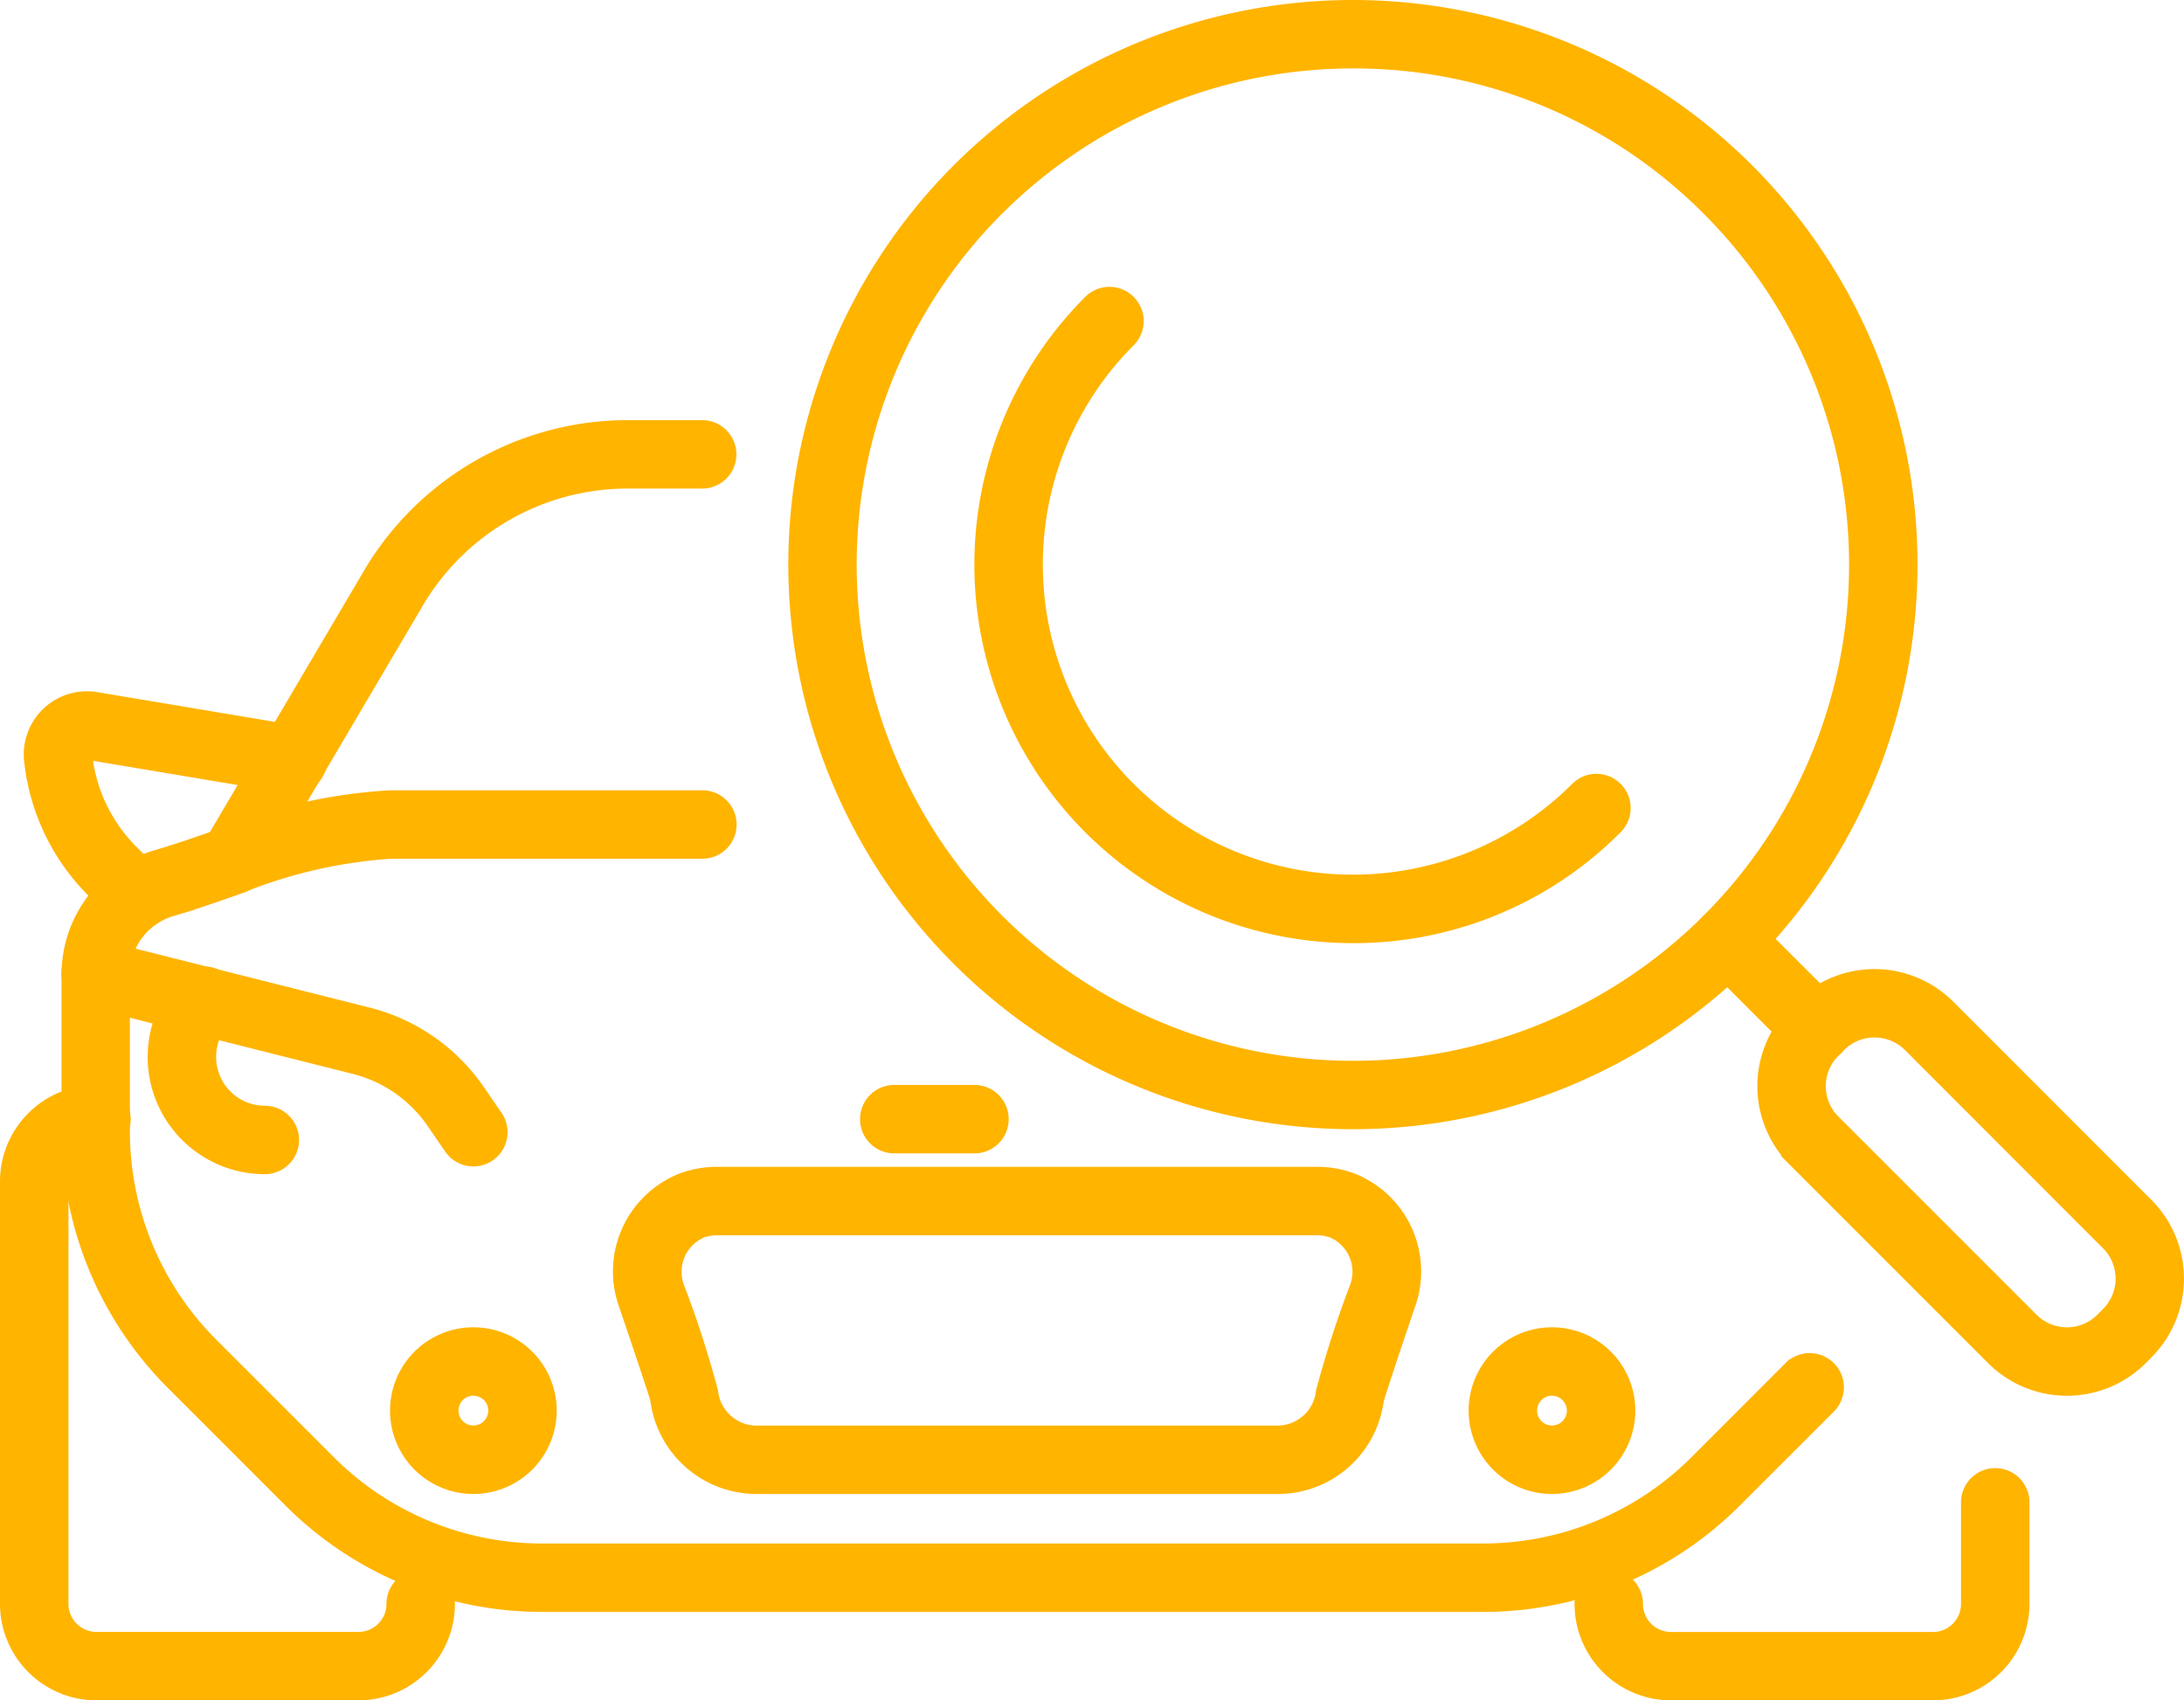 <svg xmlns="http://www.w3.org/2000/svg" width="84.43" height="65.734" viewBox="0 0 84.43 65.734">
  <g id="Group_153" data-name="Group 153" transform="translate(0.5 0.5)">
    <g id="Group_147" data-name="Group 147" transform="translate(0 16.242)">
      <g id="Group_135" data-name="Group 135" transform="translate(2.375 14.306)">
        <path id="Path_127" data-name="Path 127" d="M557.151,103.092H520.837a13.521,13.521,0,0,1-9.625-3.988l-4.5-4.5a13.524,13.524,0,0,1-3.988-9.627V78.93a4.509,4.509,0,0,1,3.224-4.3c.792-.23,1.59-.51,2.4-.792a20.39,20.39,0,0,1,6.592-1.509h12.058a.823.823,0,0,1,0,1.646H514.933a19.14,19.14,0,0,0-6.05,1.419c-.833.29-1.657.578-2.474.816a2.855,2.855,0,0,0-2.043,2.724v6.044a11.9,11.9,0,0,0,3.506,8.463l4.5,4.5a11.889,11.889,0,0,0,8.462,3.506h36.314a11.893,11.893,0,0,0,8.463-3.506l3.611-3.613a.823.823,0,0,1,1.164,1.164L566.778,99.1A13.524,13.524,0,0,1,557.151,103.092Z" transform="translate(-502.72 -72.325)" fill="#ffb400" stroke="#ffb400" stroke-width="1"/>
      </g>
      <g id="Group_136" data-name="Group 136" transform="translate(7.688)">
        <path id="Path_128" data-name="Path 128" d="M506.771,80.965a.822.822,0,0,1-.708-1.241l6.208-10.532A11.339,11.339,0,0,1,522,63.633h2.905a.823.823,0,1,1,0,1.646H522a9.685,9.685,0,0,0-8.312,4.748L507.48,80.56A.822.822,0,0,1,506.771,80.965Z" transform="translate(-505.948 -63.633)" fill="#ffb400" stroke="#ffb400" stroke-width="1"/>
      </g>
      <g id="Group_137" data-name="Group 137" transform="translate(0.919 10.481)">
        <path id="Path_129" data-name="Path 129" d="M505.721,78.226a.817.817,0,0,1-.578-.235l-.94-.927a8.112,8.112,0,0,1-2.357-4.915,1.942,1.942,0,0,1,2.253-2.12l7.757,1.3a.823.823,0,1,1-.27,1.623l-7.759-1.3a.307.307,0,0,0-.252.077.291.291,0,0,0-.094.249,6.463,6.463,0,0,0,1.878,3.914l.94.927a.822.822,0,0,1-.579,1.407Z" transform="translate(-501.835 -70.001)" fill="#ffb400" stroke="#ffb400" stroke-width="1"/>
      </g>
      <g id="Group_138" data-name="Group 138" transform="translate(0 25.701)">
        <path id="Path_130" data-name="Path 130" d="M514.637,102.039H504.506a3.233,3.233,0,0,1-3.229-3.229V82.477a3.233,3.233,0,0,1,3.229-3.229.823.823,0,1,1,0,1.646,1.586,1.586,0,0,0-1.583,1.583V98.81a1.585,1.585,0,0,0,1.583,1.583h10.131a1.582,1.582,0,0,0,1.58-1.583.823.823,0,1,1,1.646,0A3.231,3.231,0,0,1,514.637,102.039Z" transform="translate(-501.277 -79.248)" fill="#ffb400" stroke="#ffb400" stroke-width="1"/>
      </g>
      <g id="Group_139" data-name="Group 139" transform="translate(60.869 40.514)">
        <path id="Path_131" data-name="Path 131" d="M551.616,96.226H541.488A3.233,3.233,0,0,1,538.259,93a.823.823,0,0,1,1.646,0,1.584,1.584,0,0,0,1.583,1.583h10.127A1.585,1.585,0,0,0,553.2,93V89.071a.823.823,0,0,1,1.646,0V93A3.233,3.233,0,0,1,551.616,96.226Z" transform="translate(-538.259 -88.248)" fill="#ffb400" stroke="#ffb400" stroke-width="1"/>
      </g>
      <g id="Group_140" data-name="Group 140" transform="translate(23.707 28.866)">
        <path id="Path_132" data-name="Path 132" d="M540.857,92.819H520.724a3.642,3.642,0,0,1-3.619-3.219c-.045-.176-.655-2.008-1.212-3.641a3.57,3.57,0,0,1,2.062-4.574,3.661,3.661,0,0,1,1.229-.214H542.4a3.631,3.631,0,0,1,1.228.214h0a3.569,3.569,0,0,1,2.059,4.581c-.553,1.626-1.162,3.458-1.218,3.7A3.621,3.621,0,0,1,540.857,92.819Zm-21.672-10a2.015,2.015,0,0,0-.675.117,1.947,1.947,0,0,0-1.06,2.485,39.849,39.849,0,0,1,1.289,3.988,2,2,0,0,0,1.985,1.766h20.133a2,2,0,0,0,1.985-1.763,39.684,39.684,0,0,1,1.287-3.983,1.949,1.949,0,0,0-1.058-2.494h0a2.008,2.008,0,0,0-.675-.117Z" transform="translate(-515.681 -81.171)" fill="#ffb400" stroke="#ffb400" stroke-width="1"/>
      </g>
      <g id="Group_143" data-name="Group 143" transform="translate(2.374 20.09)">
        <g id="Group_141" data-name="Group 141">
          <path id="Path_133" data-name="Path 133" d="M518.146,83.6a.821.821,0,0,1-.676-.356l-.688-1a5.482,5.482,0,0,0-3.177-2.206l-10.262-2.586a.822.822,0,1,1,.4-1.595l10.262,2.584a7.127,7.127,0,0,1,4.13,2.869l.686,1a.821.821,0,0,1-.677,1.289Z" transform="translate(-502.72 -75.839)" fill="#ffb400" stroke="#ffb400" stroke-width="1"/>
        </g>
        <g id="Group_142" data-name="Group 142" transform="translate(3.335 1.049)">
          <path id="Path_134" data-name="Path 134" d="M508.775,83.488a4.03,4.03,0,0,1-2.979-6.743.823.823,0,1,1,1.215,1.109,2.385,2.385,0,0,0,1.764,3.988.823.823,0,0,1,0,1.646Z" transform="translate(-504.746 -76.476)" fill="#ffb400" stroke="#ffb400" stroke-width="1"/>
        </g>
      </g>
      <g id="Group_144" data-name="Group 144" transform="translate(15.078 35.071)">
        <path id="Path_135" data-name="Path 135" d="M513.16,90.384a2.722,2.722,0,1,1,2.722-2.721A2.724,2.724,0,0,1,513.16,90.384Zm0-3.8a1.076,1.076,0,1,0,1.076,1.076A1.077,1.077,0,0,0,513.16,86.587Z" transform="translate(-510.438 -84.941)" fill="#ffb400" stroke="#ffb400" stroke-width="1"/>
      </g>
      <g id="Group_145" data-name="Group 145" transform="translate(56.774 35.071)">
        <path id="Path_136" data-name="Path 136" d="M538.495,90.384a2.722,2.722,0,1,1,2.721-2.721A2.725,2.725,0,0,1,538.495,90.384Zm0-3.8a1.076,1.076,0,1,0,1.075,1.076A1.078,1.078,0,0,0,538.495,86.587Z" transform="translate(-535.771 -84.941)" fill="#ffb400" stroke="#ffb400" stroke-width="1"/>
      </g>
      <g id="Group_146" data-name="Group 146" transform="translate(33.248 25.701)">
        <path id="Path_137" data-name="Path 137" d="M525.4,80.894h-3.1a.823.823,0,1,1,0-1.646h3.1a.823.823,0,1,1,0,1.646Z" transform="translate(-521.477 -79.248)" fill="#ffb400" stroke="#ffb400" stroke-width="1"/>
      </g>
    </g>
    <g id="Group_152" data-name="Group 152" transform="translate(30.473 0)">
      <g id="Group_148" data-name="Group 148">
        <path id="Path_138" data-name="Path 138" d="M541.119,96.419A21.327,21.327,0,1,1,556.2,60.011h0a21.328,21.328,0,0,1-15.08,36.408Zm0-41.008a19.682,19.682,0,1,0,13.916,5.764h0A19.552,19.552,0,0,0,541.119,55.411Z" transform="translate(-519.791 -53.765)" fill="#ffb400" stroke="#ffb400" stroke-width="1"/>
      </g>
      <g id="Group_149" data-name="Group 149" transform="translate(7.201 11.091)">
        <path id="Path_139" data-name="Path 139" d="M538.293,84.874A14.135,14.135,0,0,1,528.3,60.744a.823.823,0,0,1,1.164,1.164,12.488,12.488,0,0,0,17.661,17.661.823.823,0,1,1,1.164,1.164A14.035,14.035,0,0,1,538.293,84.874Z" transform="translate(-524.166 -60.504)" fill="#ffb400" stroke="#ffb400" stroke-width="1"/>
      </g>
      <g id="Group_150" data-name="Group 150" transform="translate(37.464 37.464)">
        <path id="Path_140" data-name="Path 140" d="M554.018,92.02a3.8,3.8,0,0,1-2.689-1.113l-7.662-7.663a3.807,3.807,0,0,1,0-5.382l.222-.222a3.811,3.811,0,0,1,5.384,0l7.66,7.662a3.812,3.812,0,0,1,0,5.382l-.22.222A3.8,3.8,0,0,1,554.018,92.02Zm-7.436-13.849a2.154,2.154,0,0,0-1.529.632l-.222.222a2.161,2.161,0,0,0,0,3.055l7.662,7.663a2.163,2.163,0,0,0,3.055,0l.221-.222a2.162,2.162,0,0,0,0-3.056L548.11,78.8A2.154,2.154,0,0,0,546.582,78.172Z" transform="translate(-542.553 -76.526)" fill="#ffb400" stroke="#ffb400" stroke-width="1"/>
      </g>
      <g id="Group_151" data-name="Group 151" transform="translate(35.003 35.002)">
        <path id="Path_141" data-name="Path 141" d="M545.326,80.122a.815.815,0,0,1-.581-.242L541.3,76.435a.823.823,0,1,1,1.164-1.164l3.447,3.445a.824.824,0,0,1-.583,1.406Z" transform="translate(-541.058 -75.031)" fill="#ffb400" stroke="#ffb400" stroke-width="1"/>
      </g>
    </g>
  </g>
</svg>
